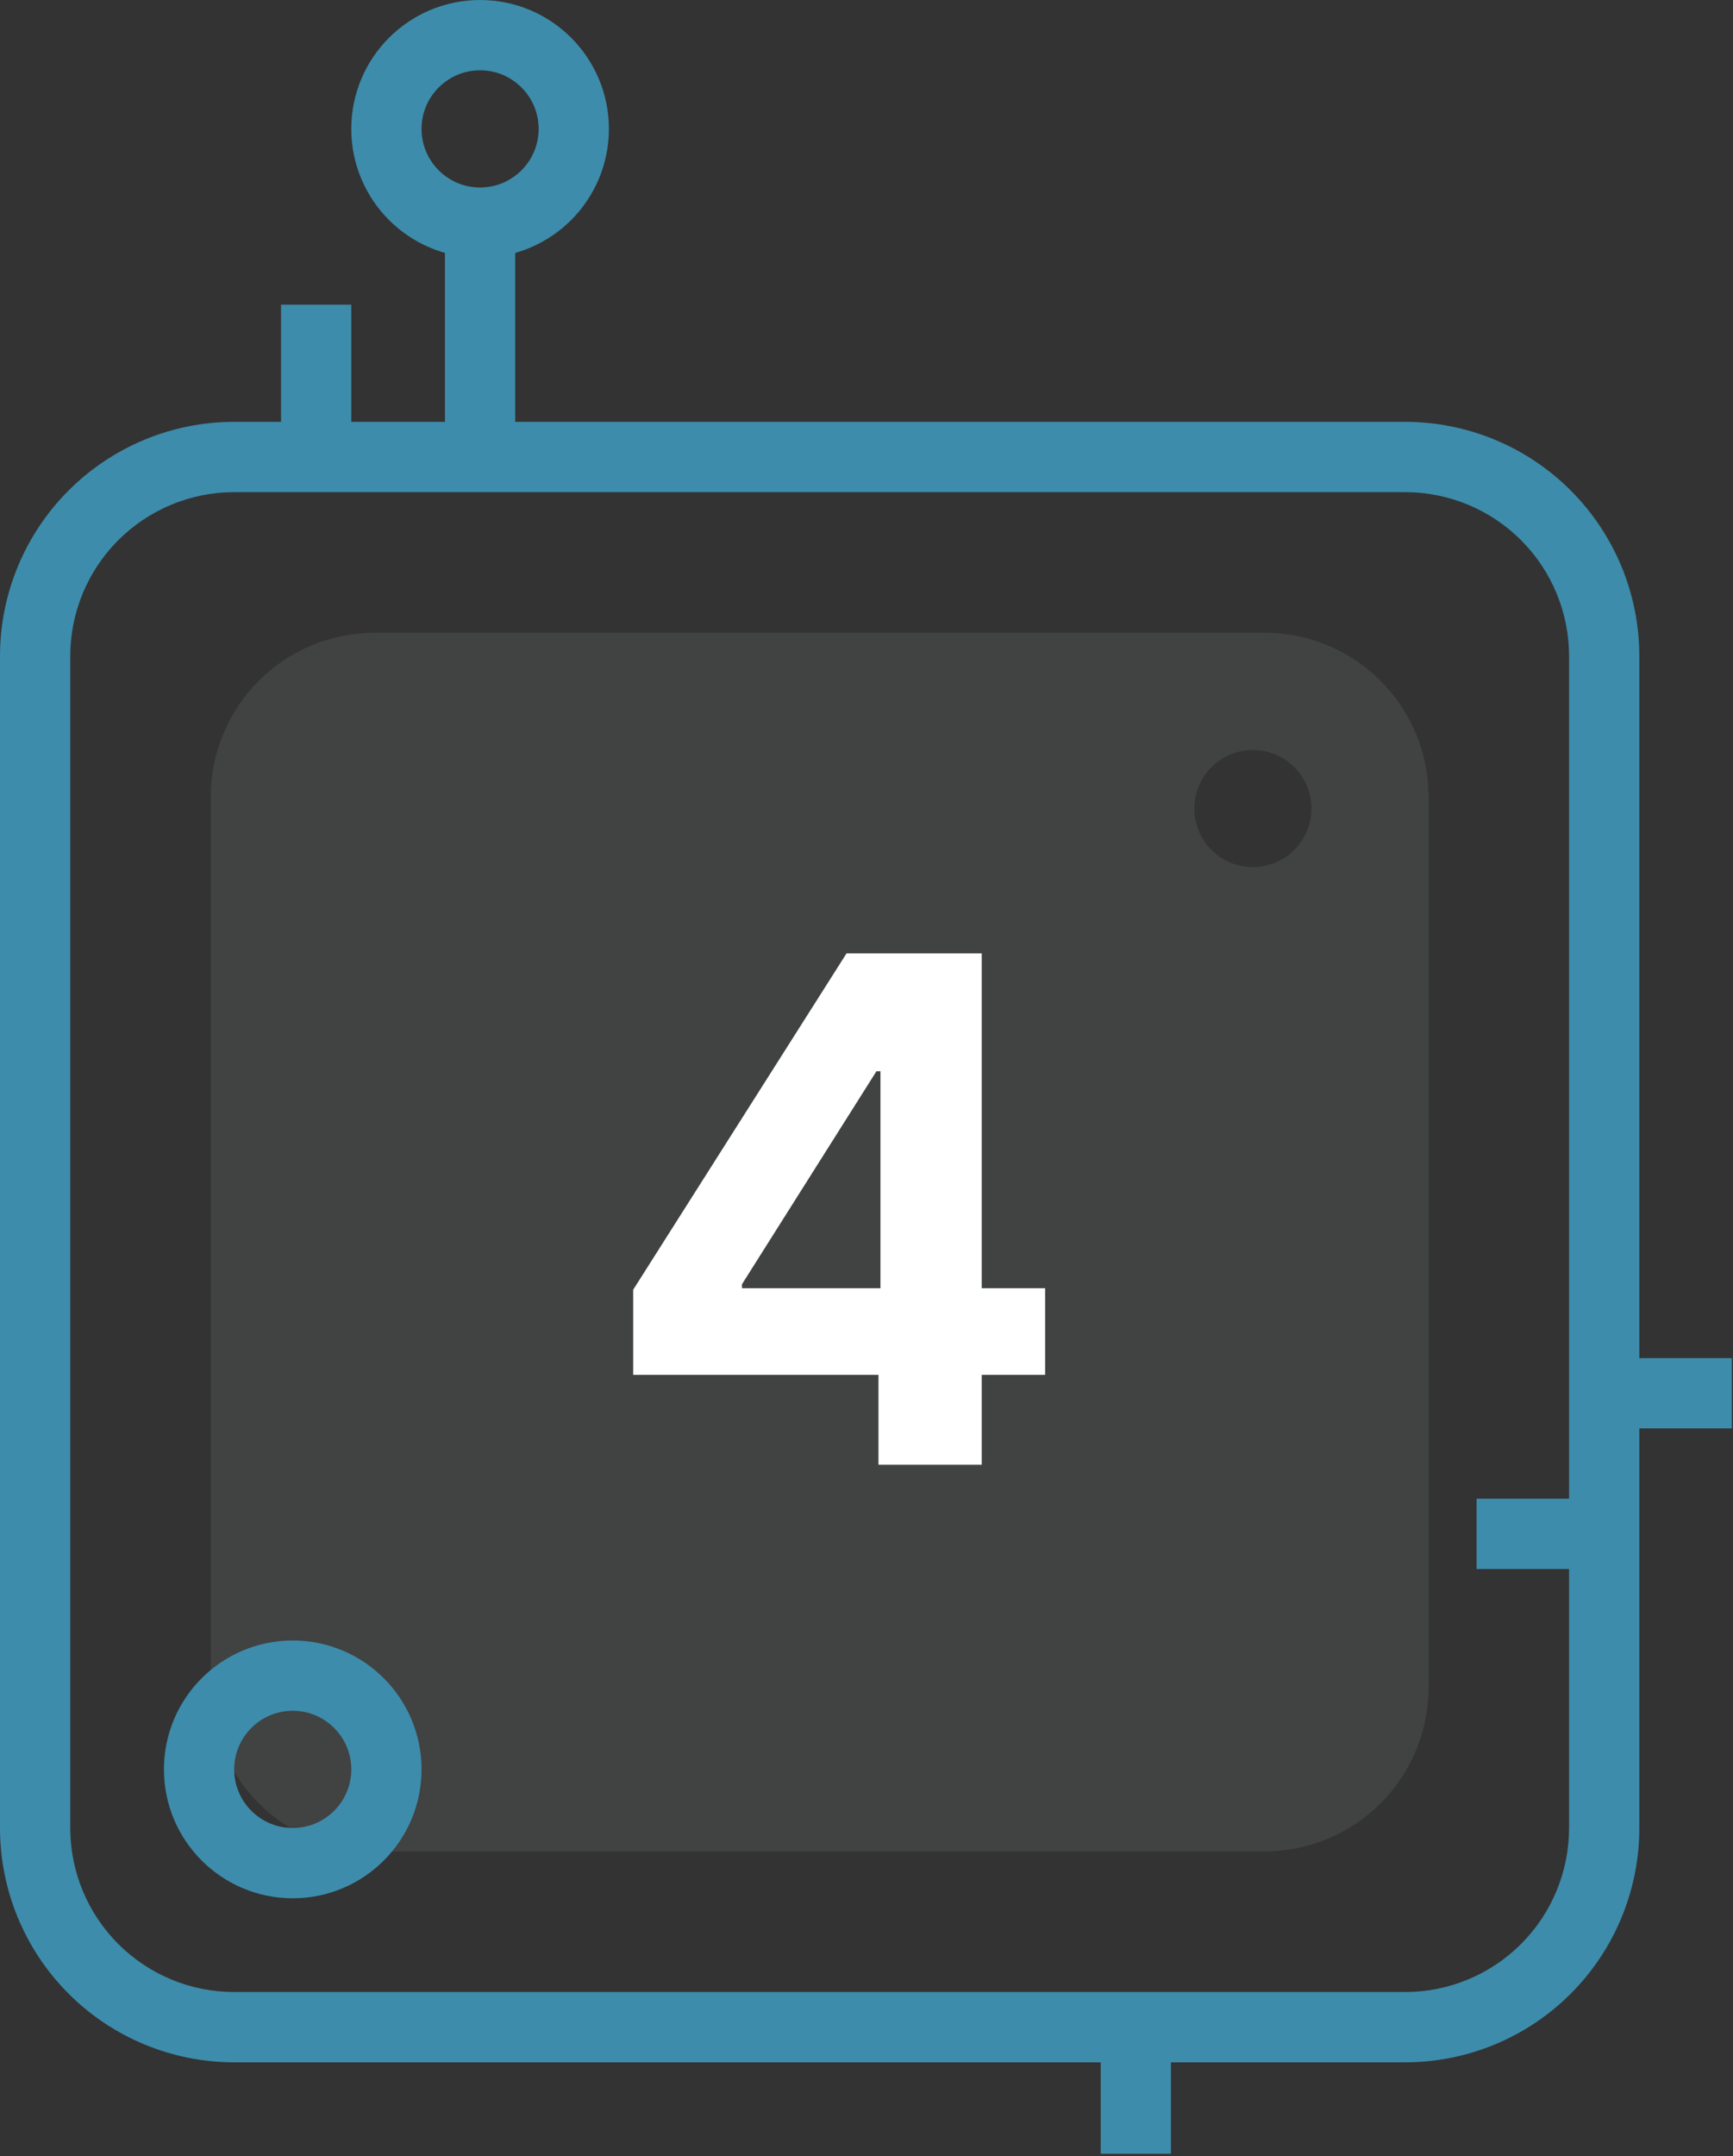 <svg width="74" height="92" viewBox="0 0 74 92" fill="none" xmlns="http://www.w3.org/2000/svg">
<rect x="0" y="0" width="74" height="92" fill="#333333" stroke="none"/>
<g clip-path="url(#clip0_119_33)">
<path d="M60 21C61.856 21 63.637 21.738 64.95 23.05C66.263 24.363 67 26.143 67 28V78C67 79.856 66.263 81.637 64.95 82.95C63.637 84.263 61.856 85 60 85H10C8.143 85 6.363 84.263 5.05 82.95C3.737 81.637 3 79.856 3 78V28C3 26.143 3.737 24.363 5.05 23.05C6.363 21.738 8.143 21 10 21H60ZM60 18H10C7.348 18 4.804 19.054 2.929 20.929C1.054 22.804 0 25.348 0 28L0 78C0 80.652 1.054 83.196 2.929 85.071C4.804 86.946 7.348 88 10 88H60C62.652 88 65.196 86.946 67.071 85.071C68.946 83.196 70 80.652 70 78V28C70 25.348 68.946 22.804 67.071 20.929C65.196 19.054 62.652 18 60 18Z" fill="#3D8CAB"/>
<path d="M20.5 18.5V10M13.5 18.5V13M48.5 91.9V87M73.95 59.45H68.45" stroke="#3D8CAB" stroke-width="3" stroke-miterlimit="10"/>
<path opacity="0.25" d="M9 34V72C9 73.856 9.738 75.637 11.05 76.95C12.363 78.263 14.143 79 16 79H54C55.856 79 57.637 78.263 58.95 76.95C60.263 75.637 61 73.856 61 72V34C61 32.144 60.263 30.363 58.95 29.05C57.637 27.738 55.856 27 54 27H16C14.143 27 12.363 27.738 11.05 29.05C9.738 30.363 9 32.144 9 34ZM51 34.5C51 34.005 51.147 33.522 51.421 33.111C51.696 32.7 52.087 32.38 52.543 32.19C53 32.001 53.503 31.952 53.988 32.048C54.473 32.145 54.918 32.383 55.268 32.732C55.617 33.082 55.855 33.527 55.952 34.012C56.048 34.497 55.999 35 55.81 35.457C55.62 35.913 55.3 36.304 54.889 36.579C54.478 36.853 53.995 37 53.5 37C52.837 37 52.201 36.737 51.732 36.268C51.263 35.799 51 35.163 51 34.5Z" fill="#6D7170"/>
<path d="M67.95 65.45H63.05" stroke="#3D8CAB" stroke-width="3" stroke-miterlimit="10"/>
<path d="M20.5 9.5C22.709 9.5 24.5 7.709 24.5 5.5C24.5 3.291 22.709 1.5 20.5 1.5C18.291 1.5 16.5 3.291 16.5 5.5C16.5 7.709 18.291 9.5 20.5 9.5Z" stroke="#3D8CAB" stroke-width="3" stroke-miterlimit="10"/>
<path d="M12.5 79.5C14.709 79.5 16.5 77.709 16.5 75.5C16.5 73.291 14.709 71.5 12.5 71.5C10.291 71.5 8.5 73.291 8.5 75.5C8.5 77.709 10.291 79.5 12.5 79.5Z" stroke="#3D8CAB" stroke-width="3" stroke-miterlimit="10"/>
<path d="M27.038 58.665V55.032L36.147 40.682H39.279V45.71H37.425L31.683 54.798V54.968H44.627V58.665H27.038ZM37.511 62.5V57.557L37.596 55.948V40.682H41.921V62.5H37.511Z" fill="white"/>
</g>
<defs>
<clipPath id="clip0_119_33">
<rect width="73.95" height="91.9" fill="white"/>
</clipPath>
</defs>
</svg>
